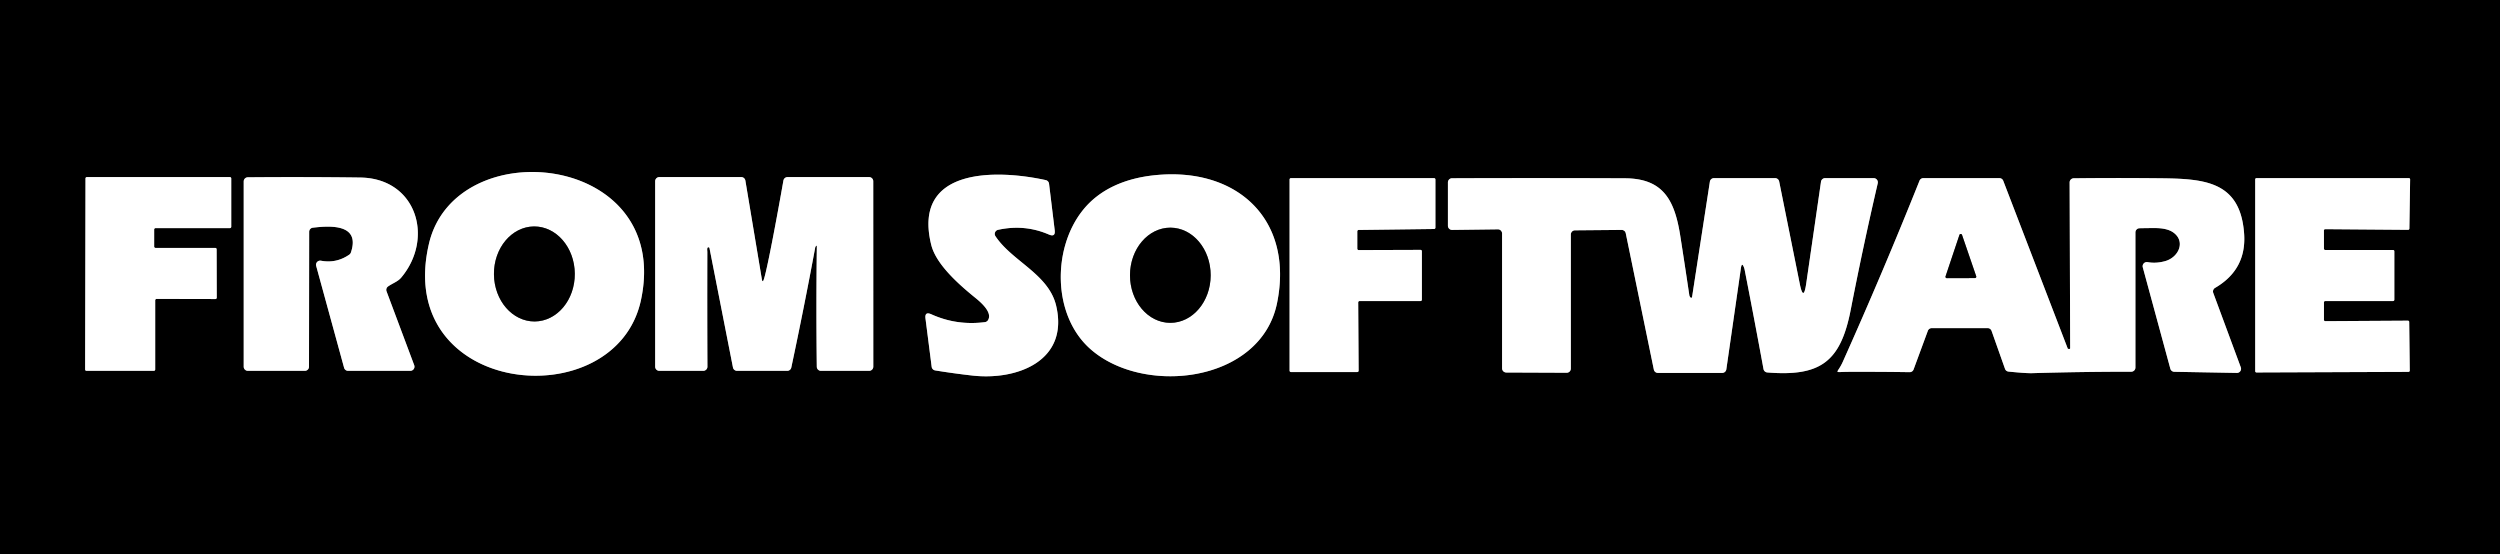 <?xml version="1.0" encoding="UTF-8" standalone="no"?>
<!DOCTYPE svg PUBLIC "-//W3C//DTD SVG 1.1//EN" "http://www.w3.org/Graphics/SVG/1.1/DTD/svg11.dtd">
<svg xmlns="http://www.w3.org/2000/svg" version="1.1" viewBox="0 0 600 133">
<rect x="0" y="0" width="600" height="133" fill="#333333" stroke="none"/>
<g stroke-width="2.00" fill="none" stroke-linecap="butt">
<path stroke="#808080" vector-effect="non-scaling-stroke" d="
  M 153.83 72.02
  C 161.40 36.66 109.30 31.34 102.95 58.49
  C 94.36 95.23 147.75 100.39 153.83 72.02"
/>
<path stroke="#808080" vector-effect="non-scaling-stroke" d="
  M 237.14 76.81
  A 1.03 1.02 -78.9 0 1 236.40 77.31
  Q 229.63 78.19 223.52 75.43
  Q 221.89 74.69 222.12 76.47
  L 223.60 88.04
  A 1.01 1.01 0.0 0 0 224.44 88.90
  Q 228.91 89.63 233.43 90.14
  C 244.08 91.33 256.59 86.64 253.48 73.39
  C 251.68 65.76 242.94 62.75 238.91 56.69
  A 1.00 1.00 0.0 0 1 239.53 55.16
  Q 245.91 53.76 251.74 56.29
  Q 253.34 56.98 253.13 55.25
  L 251.77 44.09
  A 1.01 1.00 -87.6 0 0 250.99 43.23
  C 239.47 40.69 218.84 40.00 223.50 58.78
  C 224.70 63.60 230.44 68.53 234.18 71.56
  Q 238.26 74.87 237.14 76.81"
/>
<path stroke="#808080" vector-effect="non-scaling-stroke" d="
  M 259.69 50.69
  C 252.58 59.85 252.66 75.52 261.45 83.55
  C 274.13 95.13 302.57 91.99 306.49 72.74
  C 310.57 52.68 296.90 39.98 277.07 42.06
  C 270.30 42.77 263.89 45.27 259.69 50.69"
/>
<path stroke="#808080" vector-effect="non-scaling-stroke" d="
  M 37.33 59.50
  A 0.33 0.33 0.0 0 1 37.00 59.17
  L 37.00 55.08
  A 0.33 0.33 0.0 0 1 37.33 54.75
  L 55.17 54.75
  A 0.33 0.33 0.0 0 0 55.50 54.42
  L 55.50 42.83
  A 0.33 0.33 0.0 0 0 55.17 42.50
  L 20.85 42.50
  A 0.33 0.33 0.0 0 0 20.52 42.83
  L 20.43 88.67
  A 0.33 0.33 0.0 0 0 20.76 89.00
  L 36.92 89.00
  A 0.33 0.33 0.0 0 0 37.25 88.67
  L 37.25 72.07
  A 0.33 0.33 0.0 0 1 37.58 71.74
  L 51.69 71.77
  A 0.33 0.33 0.0 0 0 52.02 71.44
  L 51.99 59.83
  A 0.33 0.33 0.0 0 0 51.66 59.50
  L 37.33 59.50"
/>
<path stroke="#808080" vector-effect="non-scaling-stroke" d="
  M 93.12 68.76
  C 94.19 67.99 95.48 67.60 96.31 66.60
  C 104.26 57.09 99.93 42.79 86.47 42.61
  Q 73.04 42.43 59.49 42.55
  A 1.00 1.00 0.0 0 0 58.49 43.55
  L 58.49 88.00
  A 1.00 1.00 0.0 0 0 59.49 89.00
  L 73.16 89.00
  A 1.00 1.00 0.0 0 0 74.16 88.00
  L 74.20 55.64
  A 1.00 0.98 86.8 0 1 75.07 54.65
  C 79.15 54.16 86.58 53.66 84.21 60.61
  A 1.04 1.03 -7.9 0 1 83.83 61.11
  Q 80.71 63.27 77.03 62.57
  A 1.00 1.00 0.0 0 0 75.88 63.81
  L 82.58 88.26
  A 1.00 0.99 82.4 0 0 83.54 89.00
  L 98.47 89.00
  A 1.00 1.00 0.0 0 0 99.41 87.65
  L 92.77 69.92
  A 1.00 0.99 -28.5 0 1 93.12 68.76"
/>
<path stroke="#808080" vector-effect="non-scaling-stroke" d="
  M 182.88 67.23
  L 178.89 43.34
  A 1.01 0.99 85.2 0 0 177.91 42.50
  L 158.24 42.50
  A 1.00 1.00 0.0 0 0 157.24 43.50
  L 157.24 88.00
  A 1.00 1.00 0.0 0 0 158.24 89.00
  L 168.78 89.00
  A 1.00 0.99 -0.3 0 0 169.78 88.00
  Q 169.72 74.25 169.76 60.51
  C 169.76 60.19 169.62 59.48 169.93 59.36
  A 0.27 0.26 74.2 0 1 170.28 59.56
  L 175.91 88.19
  A 1.01 1.00 -5.6 0 0 176.90 89.00
  L 188.94 89.00
  A 0.99 0.99 0.0 0 0 189.91 88.21
  Q 193.00 73.70 195.66 59.35
  C 195.67 59.29 196.05 58.57 196.04 59.25
  Q 195.86 73.62 196.03 88.01
  A 1.00 1.00 0.0 0 0 197.03 89.00
  L 208.59 89.00
  A 1.00 1.00 0.0 0 0 209.59 88.00
  L 209.58 43.50
  A 1.00 1.00 0.0 0 0 208.58 42.50
  L 189.01 42.50
  A 1.01 1.01 0.0 0 0 188.02 43.33
  C 187.62 45.66 183.77 67.27 183.11 67.47
  A 0.27 0.17 78.6 0 1 182.88 67.23"
/>
<path stroke="#808080" vector-effect="non-scaling-stroke" d="
  M 326.08 60.02
  A 0.33 0.33 0.0 0 1 325.75 59.69
  L 325.75 55.52
  A 0.33 0.33 0.0 0 1 326.08 55.19
  L 344.17 54.96
  A 0.33 0.33 0.0 0 0 344.50 54.63
  L 344.50 43.08
  A 0.33 0.33 0.0 0 0 344.17 42.75
  L 309.83 42.75
  A 0.33 0.33 0.0 0 0 309.50 43.08
  L 309.50 88.96
  A 0.33 0.33 0.0 0 0 309.83 89.29
  L 325.74 89.29
  A 0.33 0.33 0.0 0 0 326.07 88.96
  L 325.97 72.58
  A 0.33 0.33 0.0 0 1 326.30 72.25
  L 340.92 72.25
  A 0.33 0.33 0.0 0 0 341.25 71.92
  L 341.25 60.30
  A 0.33 0.33 0.0 0 0 340.92 59.97
  L 326.08 60.02"
/>
<path stroke="#808080" vector-effect="non-scaling-stroke" d="
  M 405.53 71.12
  Q 405.45 70.99 405.43 70.81
  Q 404.38 63.72 403.27 56.64
  C 401.93 48.09 399.23 42.83 389.98 42.79
  Q 369.25 42.70 348.50 42.78
  A 1.00 1.00 0.0 0 0 347.50 43.78
  L 347.50 54.18
  A 1.00 1.00 0.0 0 0 348.51 55.18
  L 359.49 55.04
  A 1.00 1.00 0.0 0 1 360.50 56.04
  L 360.50 88.40
  A 1.01 1.00 0.3 0 0 361.50 89.40
  L 376.00 89.46
  A 1.00 0.99 -89.7 0 0 377.00 88.46
  L 377.00 56.28
  A 1.00 1.00 0.0 0 1 377.99 55.28
  L 389.19 55.18
  A 1.01 0.99 -5.6 0 1 390.18 55.98
  L 396.92 88.70
  A 1.00 0.99 84.3 0 0 397.89 89.50
  L 413.33 89.50
  A 1.00 1.00 0.0 0 0 414.32 88.64
  L 417.81 64.40
  Q 418.05 62.74 418.60 64.32
  Q 418.67 64.51 418.72 64.77
  Q 421.04 76.60 423.24 88.57
  A 1.01 1.00 87.0 0 0 424.15 89.39
  C 436.91 90.42 441.74 86.83 444.17 74.36
  Q 447.14 59.11 450.66 43.98
  A 1.01 1.01 0.0 0 0 449.68 42.75
  L 438.03 42.75
  A 1.01 1.00 -85.7 0 0 437.04 43.61
  L 433.50 68.01
  Q 432.84 72.59 431.93 68.05
  L 427.00 43.55
  A 1.00 1.00 0.0 0 0 426.02 42.75
  L 411.36 42.75
  A 1.00 1.00 0.0 0 0 410.37 43.60
  L 406.14 71.01
  Q 405.99 71.94 405.53 71.12"
/>
<path stroke="#808080" vector-effect="non-scaling-stroke" d="
  M 496.23 83.59
  L 480.78 43.39
  A 1.00 0.99 -10.2 0 0 479.85 42.75
  L 461.61 42.75
  A 1.00 1.00 0.0 0 0 460.68 43.38
  Q 451.91 65.31 442.26 86.86
  C 440.92 89.84 439.77 89.26 443.68 89.24
  Q 450.95 89.21 458.31 89.32
  A 1.00 0.99 10.3 0 0 459.26 88.67
  L 462.68 79.40
  A 1.00 0.99 10.0 0 1 463.62 78.75
  L 477.04 78.75
  A 0.99 0.99 0.0 0 1 477.98 79.42
  L 481.20 88.52
  A 0.99 0.99 0.0 0 0 482.04 89.18
  Q 486.32 89.61 487.76 89.56
  Q 499.59 89.21 511.50 89.21
  A 1.00 1.00 0.0 0 0 512.50 88.21
  L 512.50 55.78
  A 1.00 1.00 0.0 0 1 513.48 54.78
  Q 515.30 54.74 517.14 54.74
  Q 520.04 54.73 521.53 55.75
  C 524.66 57.92 522.87 61.81 519.57 62.69
  Q 517.39 63.28 515.42 62.91
  A 1.01 1.00 -2.5 0 0 514.27 64.16
  L 520.88 88.49
  A 1.01 1.00 82.6 0 0 521.83 89.23
  L 536.84 89.50
  A 0.99 0.99 0.0 0 0 537.79 88.16
  L 531.18 70.30
  A 1.01 0.99 -25.5 0 1 531.62 69.09
  Q 539.25 64.65 538.58 55.96
  C 537.58 42.86 528.19 42.87 516.81 42.77
  Q 507.26 42.68 497.70 42.79
  A 1.00 1.00 0.0 0 0 496.71 43.79
  L 496.84 83.50
  A 0.25 0.09 -90.0 0 1 496.75 83.75
  L 496.48 83.75
  A 0.25 0.24 -10.8 0 1 496.23 83.59"
/>
<path stroke="#808080" vector-effect="non-scaling-stroke" d="
  M 558.06 60.00
  A 0.31 0.31 0.0 0 1 557.75 59.69
  L 557.74 55.31
  A 0.31 0.31 0.0 0 1 558.05 55.00
  L 577.94 55.16
  A 0.31 0.31 0.0 0 0 578.25 54.85
  L 578.43 43.06
  A 0.31 0.31 0.0 0 0 578.12 42.75
  L 541.56 42.75
  A 0.31 0.31 0.0 0 0 541.25 43.06
  L 541.25 89.08
  A 0.31 0.31 0.0 0 0 541.56 89.39
  L 578.03 89.25
  A 0.31 0.31 0.0 0 0 578.34 88.94
  L 578.21 77.27
  A 0.31 0.31 0.0 0 0 577.90 76.96
  L 558.06 77.08
  A 0.31 0.31 0.0 0 1 557.75 76.77
  L 557.75 72.56
  A 0.31 0.31 0.0 0 1 558.06 72.25
  L 574.33 72.25
  A 0.31 0.31 0.0 0 0 574.64 71.94
  L 574.64 60.31
  A 0.31 0.31 0.0 0 0 574.33 60.00
  L 558.06 60.00"
/>
<path stroke="#808080" vector-effect="non-scaling-stroke" d="
  M 128.35 77.15
  A 11.40 9.70 89.5 0 0 137.95 65.665
  A 11.40 9.70 89.5 0 0 128.15 54.35
  A 11.40 9.70 89.5 0 0 118.55 65.835
  A 11.40 9.70 89.5 0 0 128.35 77.15"
/>
<path stroke="#808080" vector-effect="non-scaling-stroke" d="
  M 280.86 77.48
  A 11.42 9.68 90.1 0 0 290.56 66.077
  A 11.42 9.68 90.1 0 0 280.9 54.64
  A 11.42 9.68 90.1 0 0 271.2 66.043
  A 11.42 9.68 90.1 0 0 280.86 77.48"
/>
<path stroke="#808080" vector-effect="non-scaling-stroke" d="
  M 466.93 66.33
  A 0.33 0.33 0.0 0 0 467.25 66.76
  L 473.98 66.74
  A 0.33 0.33 0.0 0 0 474.29 66.30
  L 470.89 56.39
  A 0.33 0.33 0.0 0 0 470.26 56.39
  L 466.93 66.33"
/>
</g>
<path fill="#000000" d="
  M 0.00 0.00
  L 600.00 0.00
  L 600.00 133.00
  L 0.00 133.00
  L 0.00 0.00
  Z
  M 153.83 72.02
  C 161.40 36.66 109.30 31.34 102.95 58.49
  C 94.36 95.23 147.75 100.39 153.83 72.02
  Z
  M 237.14 76.81
  A 1.03 1.02 -78.9 0 1 236.40 77.31
  Q 229.63 78.19 223.52 75.43
  Q 221.89 74.69 222.12 76.47
  L 223.60 88.04
  A 1.01 1.01 0.0 0 0 224.44 88.90
  Q 228.91 89.63 233.43 90.14
  C 244.08 91.33 256.59 86.64 253.48 73.39
  C 251.68 65.76 242.94 62.75 238.91 56.69
  A 1.00 1.00 0.0 0 1 239.53 55.16
  Q 245.91 53.76 251.74 56.29
  Q 253.34 56.98 253.13 55.25
  L 251.77 44.09
  A 1.01 1.00 -87.6 0 0 250.99 43.23
  C 239.47 40.69 218.84 40.00 223.50 58.78
  C 224.70 63.60 230.44 68.53 234.18 71.56
  Q 238.26 74.87 237.14 76.81
  Z
  M 259.69 50.69
  C 252.58 59.85 252.66 75.52 261.45 83.55
  C 274.13 95.13 302.57 91.99 306.49 72.74
  C 310.57 52.68 296.90 39.98 277.07 42.06
  C 270.30 42.77 263.89 45.27 259.69 50.69
  Z
  M 37.33 59.50
  A 0.33 0.33 0.0 0 1 37.00 59.17
  L 37.00 55.08
  A 0.33 0.33 0.0 0 1 37.33 54.75
  L 55.17 54.75
  A 0.33 0.33 0.0 0 0 55.50 54.42
  L 55.50 42.83
  A 0.33 0.33 0.0 0 0 55.17 42.50
  L 20.85 42.50
  A 0.33 0.33 0.0 0 0 20.52 42.83
  L 20.43 88.67
  A 0.33 0.33 0.0 0 0 20.76 89.00
  L 36.92 89.00
  A 0.33 0.33 0.0 0 0 37.25 88.67
  L 37.25 72.07
  A 0.33 0.33 0.0 0 1 37.58 71.74
  L 51.69 71.77
  A 0.33 0.33 0.0 0 0 52.02 71.44
  L 51.99 59.83
  A 0.33 0.33 0.0 0 0 51.66 59.50
  L 37.33 59.50
  Z
  M 93.12 68.76
  C 94.19 67.99 95.48 67.60 96.31 66.60
  C 104.26 57.09 99.93 42.79 86.47 42.61
  Q 73.04 42.43 59.49 42.55
  A 1.00 1.00 0.0 0 0 58.49 43.55
  L 58.49 88.00
  A 1.00 1.00 0.0 0 0 59.49 89.00
  L 73.16 89.00
  A 1.00 1.00 0.0 0 0 74.16 88.00
  L 74.20 55.64
  A 1.00 0.98 86.8 0 1 75.07 54.65
  C 79.15 54.16 86.58 53.66 84.21 60.61
  A 1.04 1.03 -7.9 0 1 83.83 61.11
  Q 80.71 63.27 77.03 62.57
  A 1.00 1.00 0.0 0 0 75.88 63.81
  L 82.58 88.26
  A 1.00 0.99 82.4 0 0 83.54 89.00
  L 98.47 89.00
  A 1.00 1.00 0.0 0 0 99.41 87.65
  L 92.77 69.92
  A 1.00 0.99 -28.5 0 1 93.12 68.76
  Z
  M 182.88 67.23
  L 178.89 43.34
  A 1.01 0.99 85.2 0 0 177.91 42.50
  L 158.24 42.50
  A 1.00 1.00 0.0 0 0 157.24 43.50
  L 157.24 88.00
  A 1.00 1.00 0.0 0 0 158.24 89.00
  L 168.78 89.00
  A 1.00 0.99 -0.3 0 0 169.78 88.00
  Q 169.72 74.25 169.76 60.51
  C 169.76 60.19 169.62 59.48 169.93 59.36
  A 0.27 0.26 74.2 0 1 170.28 59.56
  L 175.91 88.19
  A 1.01 1.00 -5.6 0 0 176.90 89.00
  L 188.94 89.00
  A 0.99 0.99 0.0 0 0 189.91 88.21
  Q 193.00 73.70 195.66 59.35
  C 195.67 59.29 196.05 58.57 196.04 59.25
  Q 195.86 73.62 196.03 88.01
  A 1.00 1.00 0.0 0 0 197.03 89.00
  L 208.59 89.00
  A 1.00 1.00 0.0 0 0 209.59 88.00
  L 209.58 43.50
  A 1.00 1.00 0.0 0 0 208.58 42.50
  L 189.01 42.50
  A 1.01 1.01 0.0 0 0 188.02 43.33
  C 187.62 45.66 183.77 67.27 183.11 67.47
  A 0.27 0.17 78.6 0 1 182.88 67.23
  Z
  M 326.08 60.02
  A 0.33 0.33 0.0 0 1 325.75 59.69
  L 325.75 55.52
  A 0.33 0.33 0.0 0 1 326.08 55.19
  L 344.17 54.96
  A 0.33 0.33 0.0 0 0 344.50 54.63
  L 344.50 43.08
  A 0.33 0.33 0.0 0 0 344.17 42.75
  L 309.83 42.75
  A 0.33 0.33 0.0 0 0 309.50 43.08
  L 309.50 88.96
  A 0.33 0.33 0.0 0 0 309.83 89.29
  L 325.74 89.29
  A 0.33 0.33 0.0 0 0 326.07 88.96
  L 325.97 72.58
  A 0.33 0.33 0.0 0 1 326.30 72.25
  L 340.92 72.25
  A 0.33 0.33 0.0 0 0 341.25 71.92
  L 341.25 60.30
  A 0.33 0.33 0.0 0 0 340.92 59.97
  L 326.08 60.02
  Z
  M 405.53 71.12
  Q 405.45 70.99 405.43 70.81
  Q 404.38 63.72 403.27 56.64
  C 401.93 48.09 399.23 42.83 389.98 42.79
  Q 369.25 42.70 348.50 42.78
  A 1.00 1.00 0.0 0 0 347.50 43.78
  L 347.50 54.18
  A 1.00 1.00 0.0 0 0 348.51 55.18
  L 359.49 55.04
  A 1.00 1.00 0.0 0 1 360.50 56.04
  L 360.50 88.40
  A 1.01 1.00 0.3 0 0 361.50 89.40
  L 376.00 89.46
  A 1.00 0.99 -89.7 0 0 377.00 88.46
  L 377.00 56.28
  A 1.00 1.00 0.0 0 1 377.99 55.28
  L 389.19 55.18
  A 1.01 0.99 -5.6 0 1 390.18 55.98
  L 396.92 88.70
  A 1.00 0.99 84.3 0 0 397.89 89.50
  L 413.33 89.50
  A 1.00 1.00 0.0 0 0 414.32 88.64
  L 417.81 64.40
  Q 418.05 62.74 418.60 64.32
  Q 418.67 64.51 418.72 64.77
  Q 421.04 76.60 423.24 88.57
  A 1.01 1.00 87.0 0 0 424.15 89.39
  C 436.91 90.42 441.74 86.83 444.17 74.36
  Q 447.14 59.11 450.66 43.98
  A 1.01 1.01 0.0 0 0 449.68 42.75
  L 438.03 42.75
  A 1.01 1.00 -85.7 0 0 437.04 43.61
  L 433.50 68.01
  Q 432.84 72.59 431.93 68.05
  L 427.00 43.55
  A 1.00 1.00 0.0 0 0 426.02 42.75
  L 411.36 42.75
  A 1.00 1.00 0.0 0 0 410.37 43.60
  L 406.14 71.01
  Q 405.99 71.94 405.53 71.12
  Z
  M 496.23 83.59
  L 480.78 43.39
  A 1.00 0.99 -10.2 0 0 479.85 42.75
  L 461.61 42.75
  A 1.00 1.00 0.0 0 0 460.68 43.38
  Q 451.91 65.31 442.26 86.86
  C 440.92 89.84 439.77 89.26 443.68 89.24
  Q 450.95 89.21 458.31 89.32
  A 1.00 0.99 10.3 0 0 459.26 88.67
  L 462.68 79.40
  A 1.00 0.99 10.0 0 1 463.62 78.75
  L 477.04 78.75
  A 0.99 0.99 0.0 0 1 477.98 79.42
  L 481.20 88.52
  A 0.99 0.99 0.0 0 0 482.04 89.18
  Q 486.32 89.61 487.76 89.56
  Q 499.59 89.21 511.50 89.21
  A 1.00 1.00 0.0 0 0 512.50 88.21
  L 512.50 55.78
  A 1.00 1.00 0.0 0 1 513.48 54.78
  Q 515.30 54.74 517.14 54.74
  Q 520.04 54.73 521.53 55.75
  C 524.66 57.92 522.87 61.81 519.57 62.69
  Q 517.39 63.28 515.42 62.91
  A 1.01 1.00 -2.5 0 0 514.27 64.16
  L 520.88 88.49
  A 1.01 1.00 82.6 0 0 521.83 89.23
  L 536.84 89.50
  A 0.99 0.99 0.0 0 0 537.79 88.16
  L 531.18 70.30
  A 1.01 0.99 -25.5 0 1 531.62 69.09
  Q 539.25 64.65 538.58 55.96
  C 537.58 42.86 528.19 42.87 516.81 42.77
  Q 507.26 42.68 497.70 42.79
  A 1.00 1.00 0.0 0 0 496.71 43.79
  L 496.84 83.50
  A 0.25 0.09 -90.0 0 1 496.75 83.75
  L 496.48 83.75
  A 0.25 0.24 -10.8 0 1 496.23 83.59
  Z
  M 558.06 60.00
  A 0.31 0.31 0.0 0 1 557.75 59.69
  L 557.74 55.31
  A 0.31 0.31 0.0 0 1 558.05 55.00
  L 577.94 55.16
  A 0.31 0.31 0.0 0 0 578.25 54.85
  L 578.43 43.06
  A 0.31 0.31 0.0 0 0 578.12 42.75
  L 541.56 42.75
  A 0.31 0.31 0.0 0 0 541.25 43.06
  L 541.25 89.08
  A 0.31 0.31 0.0 0 0 541.56 89.39
  L 578.03 89.25
  A 0.31 0.31 0.0 0 0 578.34 88.94
  L 578.21 77.27
  A 0.31 0.31 0.0 0 0 577.90 76.96
  L 558.06 77.08
  A 0.31 0.31 0.0 0 1 557.75 76.77
  L 557.75 72.56
  A 0.31 0.31 0.0 0 1 558.06 72.25
  L 574.33 72.25
  A 0.31 0.31 0.0 0 0 574.64 71.94
  L 574.64 60.31
  A 0.31 0.31 0.0 0 0 574.33 60.00
  L 558.06 60.00
  Z"
/>
<path fill="#ffffff" d="
  M 102.95 58.49
  C 109.30 31.34 161.40 36.66 153.83 72.02
  C 147.75 100.39 94.36 95.23 102.95 58.49
  Z
  M 128.35 77.15
  A 11.40 9.70 89.5 0 0 137.95 65.665
  A 11.40 9.70 89.5 0 0 128.15 54.35
  A 11.40 9.70 89.5 0 0 118.55 65.835
  A 11.40 9.70 89.5 0 0 128.35 77.15
  Z"
/>
<path fill="#ffffff" d="
  M 237.14 76.81
  Q 238.26 74.87 234.18 71.56
  C 230.44 68.53 224.70 63.60 223.50 58.78
  C 218.84 40.00 239.47 40.69 250.99 43.23
  A 1.01 1.00 -87.6 0 1 251.77 44.09
  L 253.13 55.25
  Q 253.34 56.98 251.74 56.29
  Q 245.91 53.76 239.53 55.16
  A 1.00 1.00 0.0 0 0 238.91 56.69
  C 242.94 62.75 251.68 65.76 253.48 73.39
  C 256.59 86.64 244.08 91.33 233.43 90.14
  Q 228.91 89.63 224.44 88.90
  A 1.01 1.01 0.0 0 1 223.60 88.04
  L 222.12 76.47
  Q 221.89 74.69 223.52 75.43
  Q 229.63 78.19 236.40 77.31
  A 1.03 1.02 -78.9 0 0 237.14 76.81
  Z"
/>
<path fill="#ffffff" d="
  M 259.69 50.69
  C 263.89 45.27 270.30 42.77 277.07 42.06
  C 296.90 39.98 310.57 52.68 306.49 72.74
  C 302.57 91.99 274.13 95.13 261.45 83.55
  C 252.66 75.52 252.58 59.85 259.69 50.69
  Z
  M 280.86 77.48
  A 11.42 9.68 90.1 0 0 290.56 66.077
  A 11.42 9.68 90.1 0 0 280.9 54.64
  A 11.42 9.68 90.1 0 0 271.2 66.043
  A 11.42 9.68 90.1 0 0 280.86 77.48
  Z"
/>
<path fill="#ffffff" d="
  M 37.33 59.50
  L 51.66 59.50
  A 0.33 0.33 0.0 0 1 51.99 59.83
  L 52.02 71.44
  A 0.33 0.33 0.0 0 1 51.69 71.77
  L 37.58 71.74
  A 0.33 0.33 0.0 0 0 37.25 72.07
  L 37.25 88.67
  A 0.33 0.33 0.0 0 1 36.92 89.00
  L 20.76 89.00
  A 0.33 0.33 0.0 0 1 20.43 88.67
  L 20.52 42.83
  A 0.33 0.33 0.0 0 1 20.85 42.50
  L 55.17 42.50
  A 0.33 0.33 0.0 0 1 55.50 42.83
  L 55.50 54.42
  A 0.33 0.33 0.0 0 1 55.17 54.75
  L 37.33 54.75
  A 0.33 0.33 0.0 0 0 37.00 55.08
  L 37.00 59.17
  A 0.33 0.33 0.0 0 0 37.33 59.50
  Z"
/>
<path fill="#ffffff" d="
  M 92.77 69.92
  L 99.41 87.65
  A 1.00 1.00 0.0 0 1 98.47 89.00
  L 83.54 89.00
  A 1.00 0.99 82.4 0 1 82.58 88.26
  L 75.88 63.81
  A 1.00 1.00 0.0 0 1 77.03 62.57
  Q 80.71 63.27 83.83 61.11
  A 1.04 1.03 -7.9 0 0 84.21 60.61
  C 86.58 53.66 79.15 54.16 75.07 54.65
  A 1.00 0.98 86.8 0 0 74.20 55.64
  L 74.16 88.00
  A 1.00 1.00 0.0 0 1 73.16 89.00
  L 59.49 89.00
  A 1.00 1.00 0.0 0 1 58.49 88.00
  L 58.49 43.55
  A 1.00 1.00 0.0 0 1 59.49 42.55
  Q 73.04 42.43 86.47 42.61
  C 99.93 42.79 104.26 57.09 96.31 66.60
  C 95.48 67.60 94.19 67.99 93.12 68.76
  A 1.00 0.99 -28.5 0 0 92.77 69.92
  Z"
/>
<path fill="#ffffff" d="
  M 183.11 67.47
  C 183.77 67.27 187.62 45.66 188.02 43.33
  A 1.01 1.01 0.0 0 1 189.01 42.50
  L 208.58 42.50
  A 1.00 1.00 0.0 0 1 209.58 43.50
  L 209.59 88.00
  A 1.00 1.00 0.0 0 1 208.59 89.00
  L 197.03 89.00
  A 1.00 1.00 0.0 0 1 196.03 88.01
  Q 195.86 73.62 196.04 59.25
  C 196.05 58.57 195.67 59.29 195.66 59.35
  Q 193.00 73.70 189.91 88.21
  A 0.99 0.99 0.0 0 1 188.94 89.00
  L 176.90 89.00
  A 1.01 1.00 -5.6 0 1 175.91 88.19
  L 170.28 59.56
  A 0.27 0.26 74.2 0 0 169.93 59.36
  C 169.62 59.48 169.76 60.19 169.76 60.51
  Q 169.72 74.25 169.78 88.00
  A 1.00 0.99 -0.3 0 1 168.78 89.00
  L 158.24 89.00
  A 1.00 1.00 0.0 0 1 157.24 88.00
  L 157.24 43.50
  A 1.00 1.00 0.0 0 1 158.24 42.50
  L 177.91 42.50
  A 1.01 0.99 85.2 0 1 178.89 43.34
  L 182.88 67.23
  A 0.27 0.17 78.6 0 0 183.11 67.47
  Z"
/>
<path fill="#ffffff" d="
  M 326.08 60.02
  L 340.92 59.97
  A 0.33 0.33 0.0 0 1 341.25 60.30
  L 341.25 71.92
  A 0.33 0.33 0.0 0 1 340.92 72.25
  L 326.30 72.25
  A 0.33 0.33 0.0 0 0 325.97 72.58
  L 326.07 88.96
  A 0.33 0.33 0.0 0 1 325.74 89.29
  L 309.83 89.29
  A 0.33 0.33 0.0 0 1 309.50 88.96
  L 309.50 43.08
  A 0.33 0.33 0.0 0 1 309.83 42.75
  L 344.17 42.75
  A 0.33 0.33 0.0 0 1 344.50 43.08
  L 344.50 54.63
  A 0.33 0.33 0.0 0 1 344.17 54.96
  L 326.08 55.19
  A 0.33 0.33 0.0 0 0 325.75 55.52
  L 325.75 59.69
  A 0.33 0.33 0.0 0 0 326.08 60.02
  Z"
/>
<path fill="#ffffff" d="
  M 406.14 71.01
  L 410.37 43.60
  A 1.00 1.00 0.0 0 1 411.36 42.75
  L 426.02 42.75
  A 1.00 1.00 0.0 0 1 427.00 43.55
  L 431.93 68.05
  Q 432.84 72.59 433.50 68.01
  L 437.04 43.61
  A 1.01 1.00 -85.7 0 1 438.03 42.75
  L 449.68 42.75
  A 1.01 1.01 0.0 0 1 450.66 43.98
  Q 447.14 59.11 444.17 74.36
  C 441.74 86.83 436.91 90.42 424.15 89.39
  A 1.01 1.00 87.0 0 1 423.24 88.57
  Q 421.04 76.60 418.72 64.77
  Q 418.67 64.51 418.60 64.32
  Q 418.05 62.74 417.81 64.40
  L 414.32 88.64
  A 1.00 1.00 0.0 0 1 413.33 89.50
  L 397.89 89.50
  A 1.00 0.99 84.3 0 1 396.92 88.70
  L 390.18 55.98
  A 1.01 0.99 -5.6 0 0 389.19 55.18
  L 377.99 55.28
  A 1.00 1.00 0.0 0 0 377.00 56.28
  L 377.00 88.46
  A 1.00 0.99 -89.7 0 1 376.00 89.46
  L 361.50 89.40
  A 1.01 1.00 0.3 0 1 360.50 88.40
  L 360.50 56.04
  A 1.00 1.00 0.0 0 0 359.49 55.04
  L 348.51 55.18
  A 1.00 1.00 0.0 0 1 347.50 54.18
  L 347.50 43.78
  A 1.00 1.00 0.0 0 1 348.50 42.78
  Q 369.25 42.70 389.98 42.79
  C 399.23 42.83 401.93 48.09 403.27 56.64
  Q 404.38 63.72 405.43 70.81
  Q 405.45 70.99 405.53 71.12
  Q 405.99 71.94 406.14 71.01
  Z"
/>
<path fill="#ffffff" d="
  M 496.48 83.75
  L 496.75 83.75
  A 0.25 0.09 -90.0 0 0 496.84 83.50
  L 496.71 43.79
  A 1.00 1.00 0.0 0 1 497.70 42.79
  Q 507.26 42.68 516.81 42.77
  C 528.19 42.87 537.58 42.86 538.58 55.96
  Q 539.25 64.65 531.62 69.09
  A 1.01 0.99 -25.5 0 0 531.18 70.30
  L 537.79 88.16
  A 0.99 0.99 0.0 0 1 536.84 89.50
  L 521.83 89.23
  A 1.01 1.00 82.6 0 1 520.88 88.49
  L 514.27 64.16
  A 1.01 1.00 -2.5 0 1 515.42 62.91
  Q 517.39 63.28 519.57 62.69
  C 522.87 61.81 524.66 57.92 521.53 55.75
  Q 520.04 54.73 517.14 54.74
  Q 515.30 54.74 513.48 54.78
  A 1.00 1.00 0.0 0 0 512.50 55.78
  L 512.50 88.21
  A 1.00 1.00 0.0 0 1 511.50 89.21
  Q 499.59 89.21 487.76 89.56
  Q 486.32 89.61 482.04 89.18
  A 0.99 0.99 0.0 0 1 481.20 88.52
  L 477.98 79.42
  A 0.99 0.99 0.0 0 0 477.04 78.75
  L 463.62 78.75
  A 1.00 0.99 10.0 0 0 462.68 79.40
  L 459.26 88.67
  A 1.00 0.99 10.3 0 1 458.31 89.32
  Q 450.95 89.21 443.68 89.24
  C 439.77 89.26 440.92 89.84 442.26 86.86
  Q 451.91 65.31 460.68 43.38
  A 1.00 1.00 0.0 0 1 461.61 42.75
  L 479.85 42.75
  A 1.00 0.99 -10.2 0 1 480.78 43.39
  L 496.23 83.59
  A 0.25 0.24 -10.8 0 0 496.48 83.75
  Z
  M 466.93 66.33
  A 0.33 0.33 0.0 0 0 467.25 66.76
  L 473.98 66.74
  A 0.33 0.33 0.0 0 0 474.29 66.30
  L 470.89 56.39
  A 0.33 0.33 0.0 0 0 470.26 56.39
  L 466.93 66.33
  Z"
/>
<path fill="#ffffff" d="
  M 558.06 60.00
  L 574.33 60.00
  A 0.31 0.31 0.0 0 1 574.64 60.31
  L 574.64 71.94
  A 0.31 0.31 0.0 0 1 574.33 72.25
  L 558.06 72.25
  A 0.31 0.31 0.0 0 0 557.75 72.56
  L 557.75 76.77
  A 0.31 0.31 0.0 0 0 558.06 77.08
  L 577.90 76.96
  A 0.31 0.31 0.0 0 1 578.21 77.27
  L 578.34 88.94
  A 0.31 0.31 0.0 0 1 578.03 89.25
  L 541.56 89.39
  A 0.31 0.31 0.0 0 1 541.25 89.08
  L 541.25 43.06
  A 0.31 0.31 0.0 0 1 541.56 42.75
  L 578.12 42.75
  A 0.31 0.31 0.0 0 1 578.43 43.06
  L 578.25 54.85
  A 0.31 0.31 0.0 0 1 577.94 55.16
  L 558.05 55.00
  A 0.31 0.31 0.0 0 0 557.74 55.31
  L 557.75 59.69
  A 0.31 0.31 0.0 0 0 558.06 60.00
  Z"
/>
<ellipse fill="#000000" cx="0.00" cy="0.00" transform="translate(128.25,65.75) rotate(89.5)" rx="11.40" ry="9.70"/>
<ellipse fill="#000000" cx="0.00" cy="0.00" transform="translate(280.88,66.06) rotate(90.1)" rx="11.42" ry="9.68"/>
<path fill="#000000" d="
  M 466.93 66.33
  L 470.26 56.39
  A 0.33 0.33 0.0 0 1 470.89 56.39
  L 474.29 66.30
  A 0.33 0.33 0.0 0 1 473.98 66.74
  L 467.25 66.76
  A 0.33 0.33 0.0 0 1 466.93 66.33
  Z"
/>
</svg>
